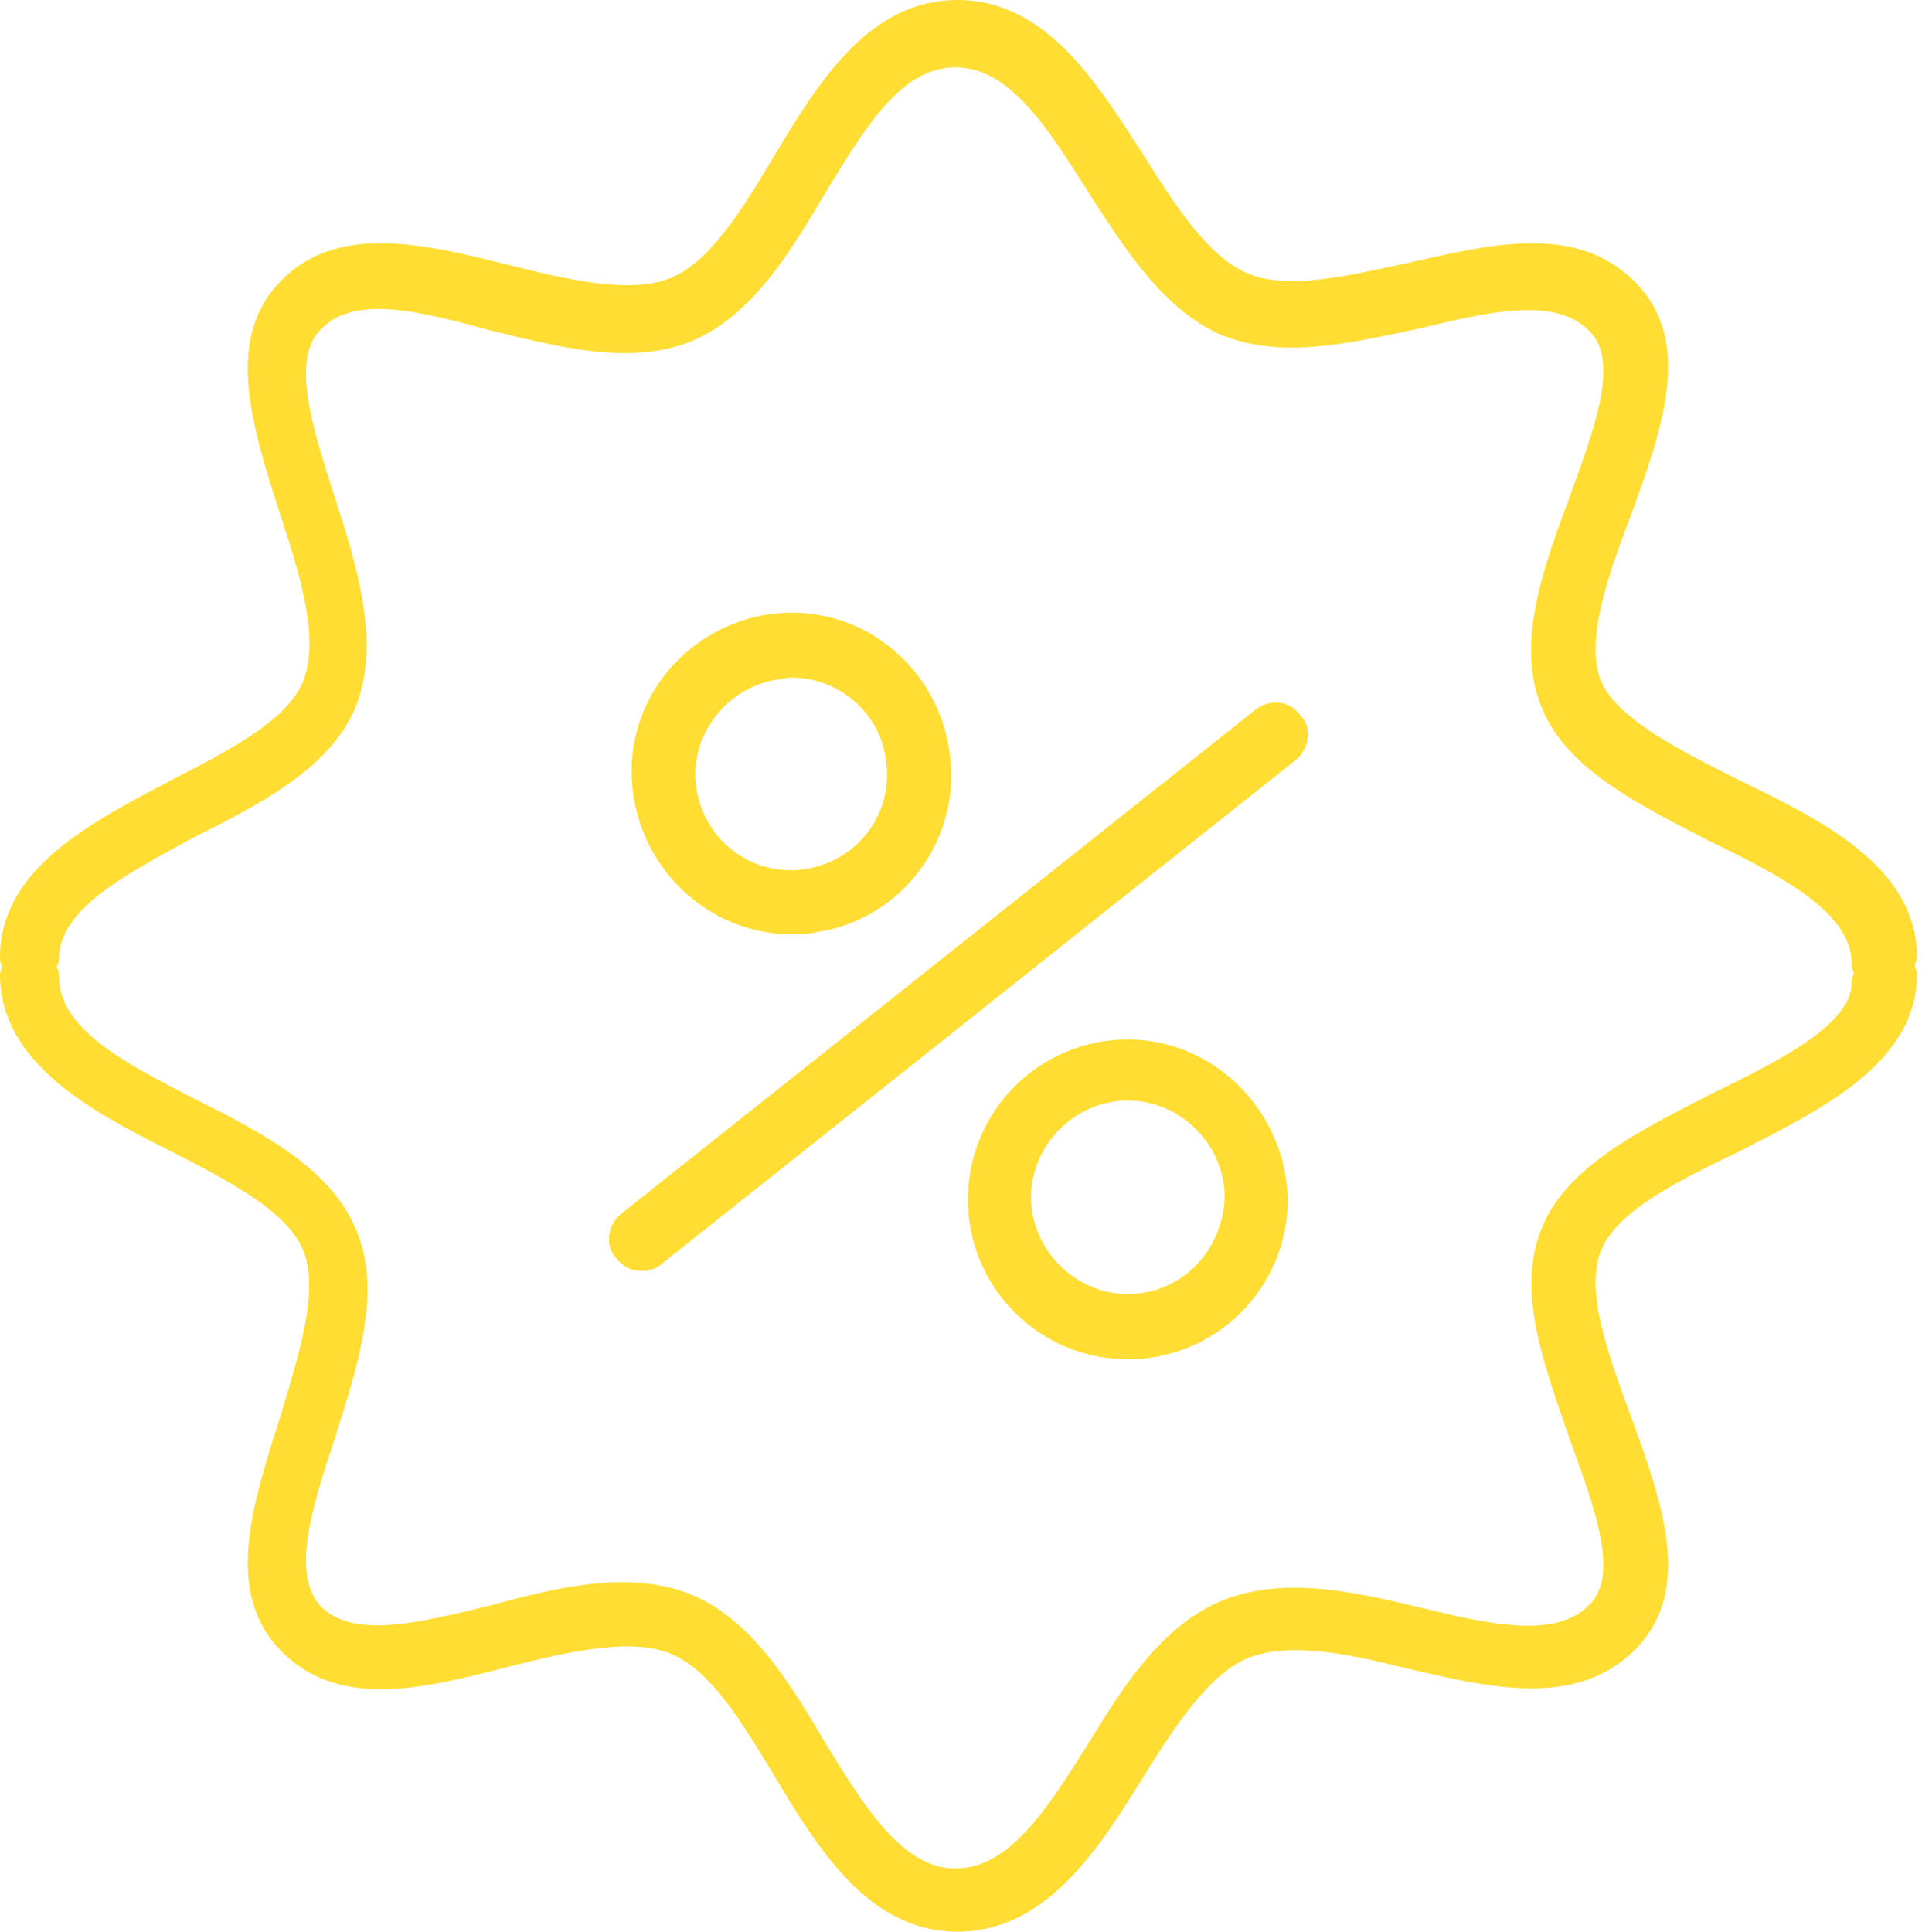 <?xml version="1.0" encoding="UTF-8"?> <svg xmlns="http://www.w3.org/2000/svg" width="199" height="200" viewBox="0 0 199 200" fill="none"> <path d="M130.065 73.421L64.27 125.708C62.963 126.797 62.527 128.976 63.834 130.283C64.488 131.155 65.359 131.591 66.449 131.591C67.102 131.591 67.974 131.373 68.41 130.937L134.205 78.649C135.512 77.56 135.948 75.381 134.641 74.074C133.551 72.549 131.59 72.331 130.065 73.421Z" fill="#FFDD33"></path> <path d="M81.917 96.732C82.789 96.732 83.66 96.732 84.532 96.514C93.464 95.207 99.782 86.71 98.257 77.56C97.603 73.203 95.207 69.281 91.721 66.666C88.235 64.052 83.878 62.963 79.521 63.616C75.163 64.27 71.242 66.666 68.627 70.152C66.013 73.638 64.924 77.996 65.577 82.353C66.885 90.85 74.074 96.732 81.917 96.732ZM80.392 70.37C80.828 70.37 81.481 70.152 81.917 70.152C86.71 70.152 91.068 73.638 91.721 78.649C92.593 84.096 88.889 89.107 83.442 89.978C77.996 90.85 72.985 87.146 72.113 81.699C71.242 76.253 75.163 71.242 80.392 70.37Z" fill="#FFDD33"></path> <path d="M116.776 107.625C107.625 107.625 100.218 115.032 100.218 124.183C100.218 133.333 107.625 140.74 116.776 140.74C125.926 140.74 133.333 133.333 133.333 124.183C133.115 115.032 125.708 107.625 116.776 107.625ZM116.776 133.987C111.329 133.987 106.754 129.411 106.754 123.965C106.754 118.518 111.329 113.943 116.776 113.943C122.222 113.943 126.797 118.518 126.797 123.965C126.58 129.629 122.222 133.987 116.776 133.987Z" fill="#FFDD33"></path> <path d="M198.257 100C198.257 99.782 198.475 99.346 198.475 99.129C198.475 89.76 188.671 84.967 180.174 80.828C174.074 77.778 167.538 74.51 165.795 70.588C164.052 66.449 166.449 59.695 168.845 53.377C172.113 44.444 175.381 35.294 169.281 29.194C163.181 23.094 154.466 25.272 145.752 27.233C139.651 28.54 133.333 30.065 129.194 28.322C125.054 26.579 121.569 21.133 118.301 15.904C113.508 8.497 108.279 0 99.129 0C89.978 0 84.749 8.497 80.174 16.122C76.906 21.569 73.638 27.015 69.499 28.758C65.359 30.501 58.824 28.976 52.723 27.451C44.009 25.272 35.076 23.094 29.194 28.976C23.094 35.076 26.144 44.227 28.976 53.159C31.155 59.695 33.115 66.231 31.372 70.588C29.63 74.728 23.529 77.778 17.647 80.828C9.368 85.185 0 89.978 0 99.129C0 99.346 -2.11019e-07 99.782 0.218 100C0.218 100.218 0 100.654 0 100.871C0 110.022 9.368 115.033 17.647 119.172C23.529 122.222 29.63 125.272 31.372 129.412C33.115 133.551 30.937 140.305 28.976 146.841C26.144 155.773 23.094 164.924 29.194 171.024C35.294 177.124 44.227 174.728 52.723 172.549C58.824 171.024 65.359 169.499 69.499 171.242C73.638 172.985 76.906 178.431 80.174 183.878C84.749 191.503 89.978 200 99.129 200C108.279 200 113.725 191.503 118.301 184.096C121.569 178.867 125.054 173.42 129.194 171.678C133.551 169.935 139.651 171.242 145.752 172.767C154.248 174.728 163.181 176.906 169.281 170.806C175.381 164.706 172.113 155.556 168.845 146.623C166.449 140.087 164.052 133.551 165.795 129.412C167.538 125.272 173.856 122.222 180.174 119.172C188.671 114.815 198.475 110.022 198.475 100.871C198.475 100.436 198.257 100.218 198.257 100ZM177.124 113.29C169.935 116.993 162.309 120.697 159.695 127.015C156.863 133.551 159.913 141.394 162.527 149.02C165.142 156.209 167.756 163.181 164.488 166.231C161.002 169.717 154.248 168.192 147.059 166.449C139.869 164.706 132.68 163.181 126.362 165.795C120.261 168.41 116.34 174.51 112.636 180.61C108.497 187.146 104.575 193.464 98.911 193.464C93.464 193.464 89.543 187.146 85.403 180.392C81.699 174.074 77.778 167.756 71.678 165.142C65.359 162.527 57.952 164.27 50.763 166.231C43.573 167.974 36.819 169.717 33.333 166.449C30.065 163.181 32.244 156.209 34.641 149.02C37.037 141.394 39.651 133.551 36.819 127.233C34.205 120.915 27.015 117.211 20.044 113.725C12.854 110.022 6.1 106.536 6.1 101.089C6.1 100.871 6.1 100.436 5.882 100.218C5.882 100 6.1 99.564 6.1 99.346C6.1 94.118 12.854 90.632 20.044 86.71C27.015 83.224 34.205 79.521 36.819 73.203C39.434 66.667 37.037 58.824 34.641 51.416C32.244 44.009 30.065 37.037 33.333 33.987C36.819 30.501 43.573 32.244 50.763 34.205C57.952 35.948 65.359 37.908 71.678 35.294C77.778 32.68 81.699 26.362 85.403 20.044C89.543 13.29 93.246 6.972 98.911 6.972C104.575 6.972 108.497 13.29 112.636 19.826C116.558 25.926 120.479 32.026 126.362 34.641C132.68 37.255 139.869 35.512 147.059 33.987C154.248 32.244 161.002 30.719 164.488 34.205C167.756 37.255 165.142 44.227 162.527 51.416C159.695 59.041 156.863 66.885 159.695 73.421C162.309 79.739 169.935 83.442 177.124 87.146C184.749 90.85 191.721 94.553 191.721 99.782C191.721 100 191.721 100.436 191.939 100.654C191.939 100.871 191.721 101.307 191.721 101.525C191.939 105.882 184.749 109.586 177.124 113.29Z" fill="#FFDD33"></path> </svg> 